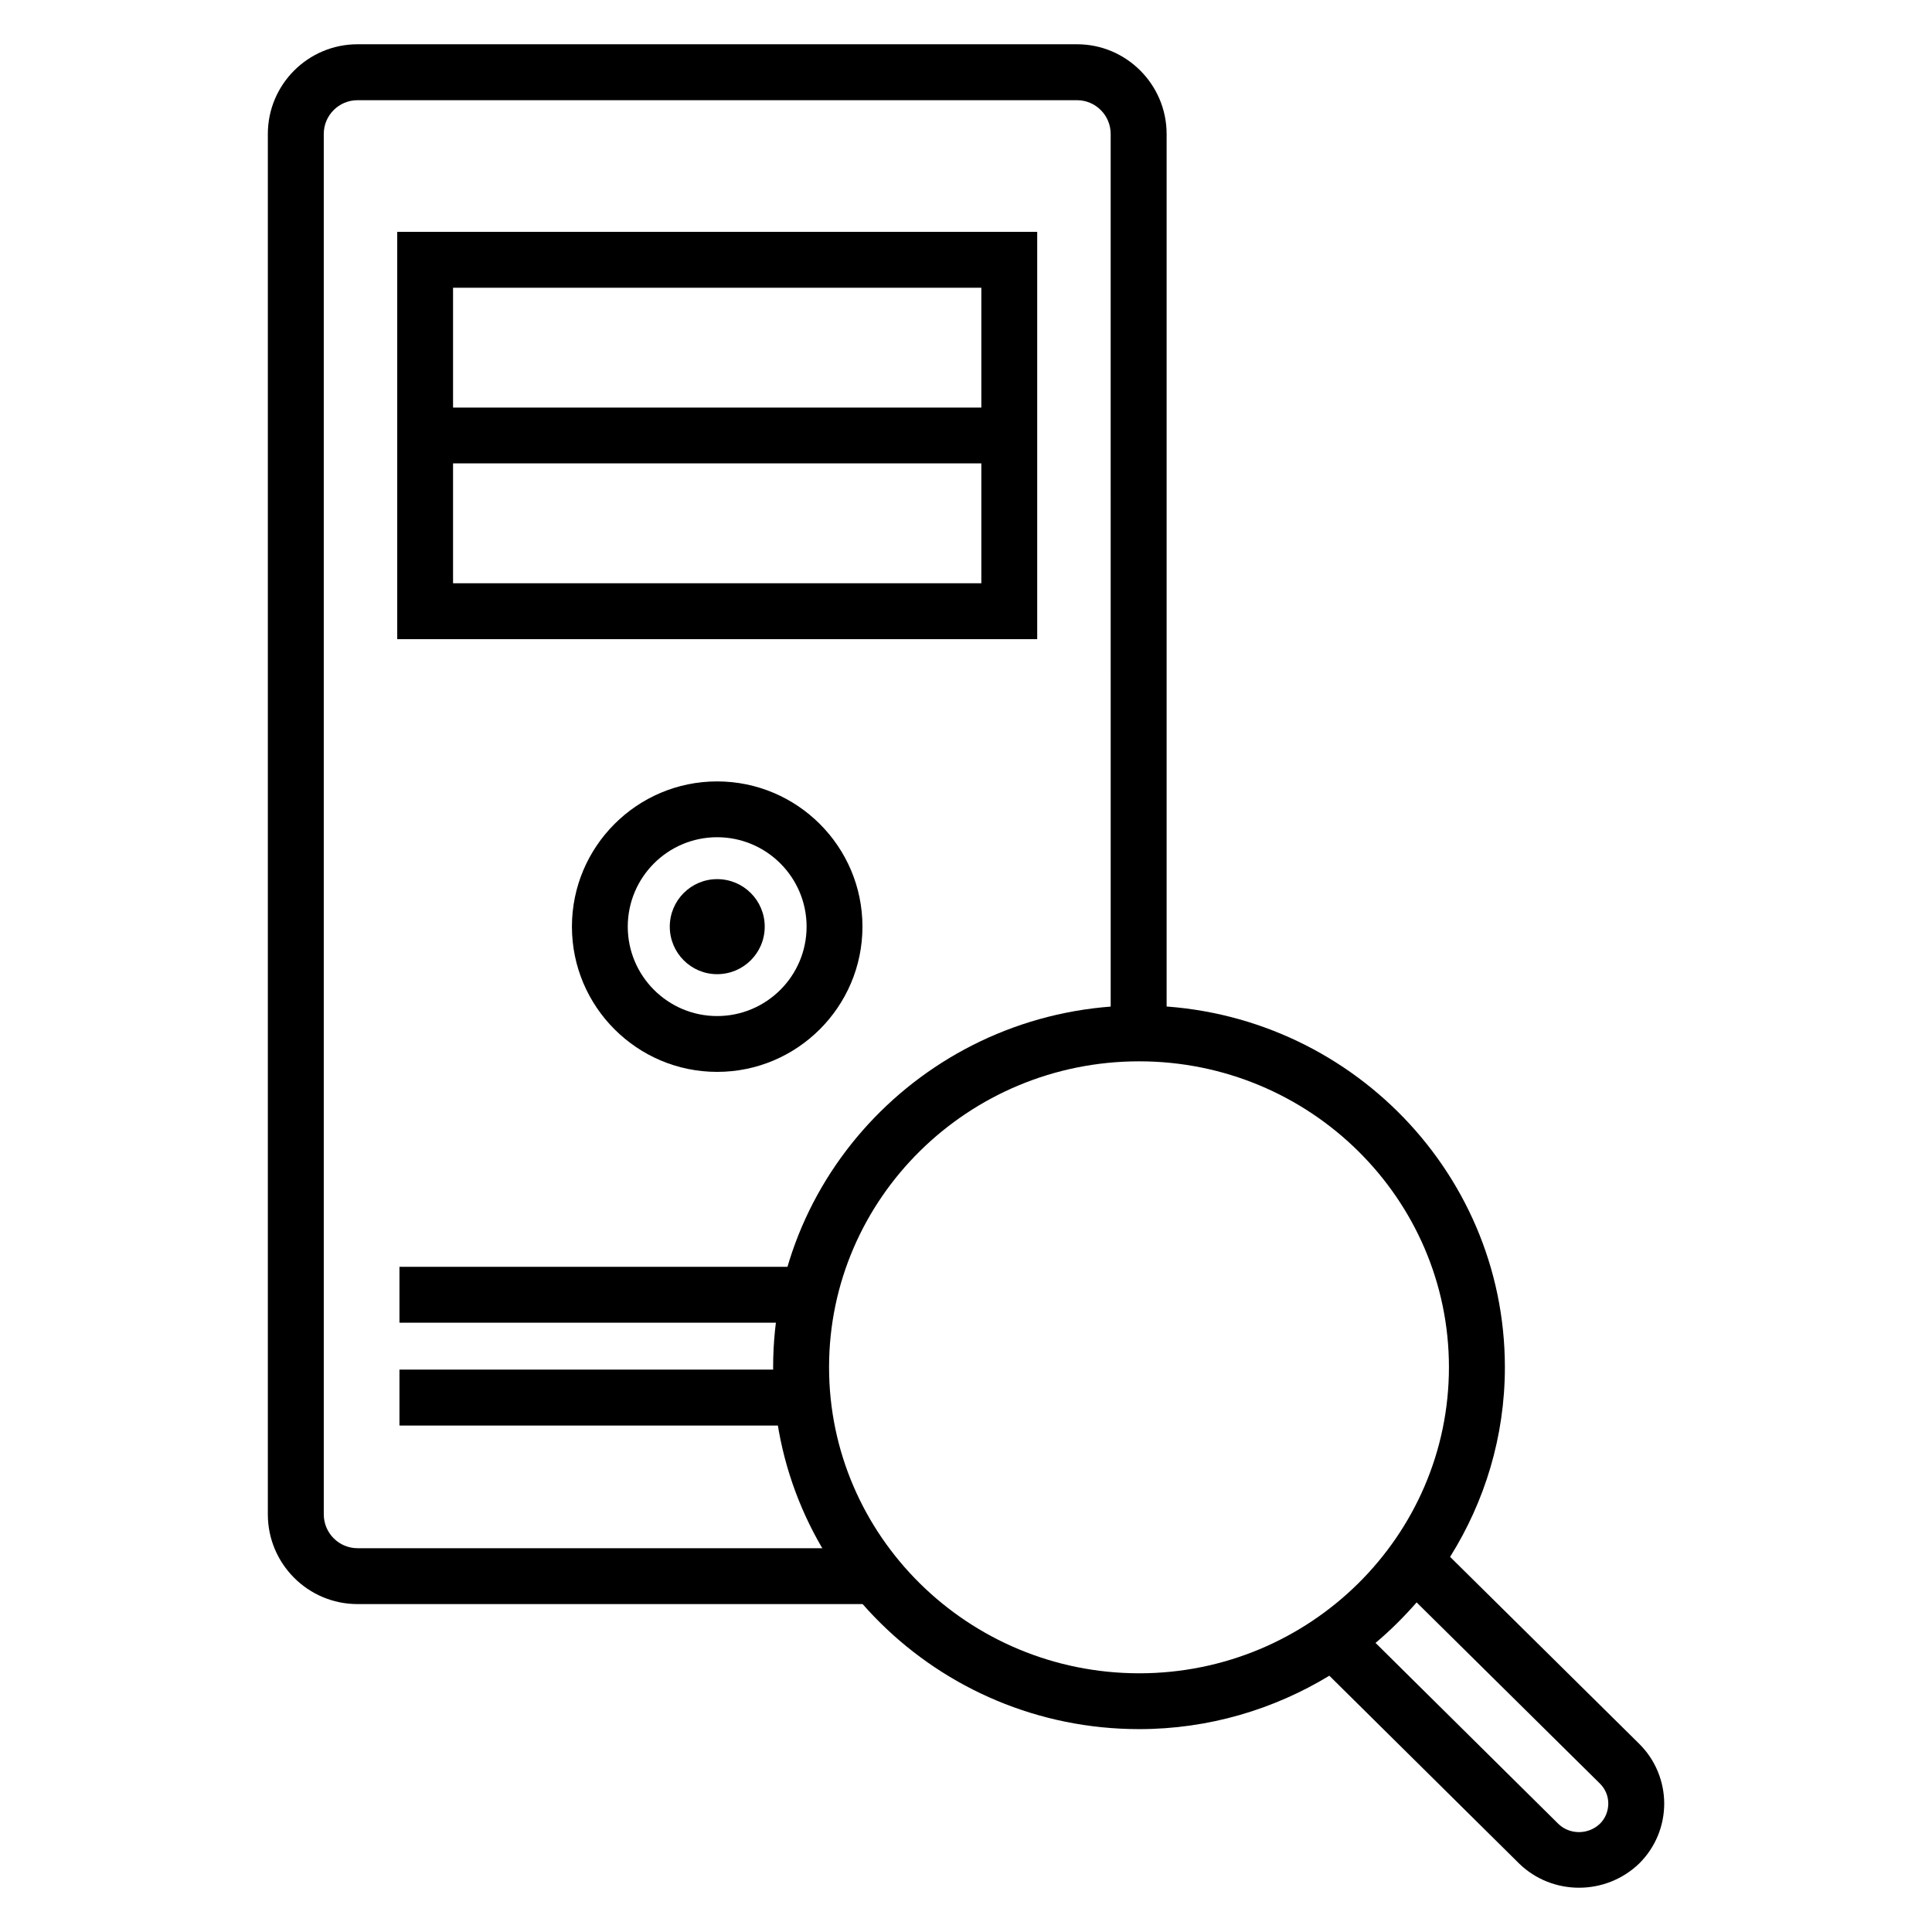 <?xml version="1.0" encoding="UTF-8"?>
<!-- Uploaded to: SVG Repo, www.svgrepo.com, Generator: SVG Repo Mixer Tools -->
<svg fill="#000000" width="800px" height="800px" version="1.1" viewBox="144 144 512 512" xmlns="http://www.w3.org/2000/svg">
 <g>
  <path d="m429.43 155.73h-190.68c-13.113 0-23.77 10.656-23.77 23.77v365.83c0 13.098 10.641 23.77 23.77 23.77h137.22v-14.809h-137.22c-4.945 0-8.945-4.031-8.945-8.961l-0.004-365.83c0-4.93 4-8.945 8.945-8.945h190.68c4.914 0 8.914 4.016 8.914 8.945l0.004 239.13h14.824v-239.13c-0.016-13.113-10.684-23.77-23.738-23.77z"/>
  <path d="m372.56 389.57c0-21.238-17.297-38.488-38.52-38.488-21.207 0-38.473 17.266-38.473 38.488 0 21.223 17.266 38.488 38.473 38.488 21.223 0.016 38.52-17.266 38.52-38.488zm-38.516 23.695c-13.055 0-23.68-10.625-23.68-23.695 0-13.07 10.609-23.695 23.68-23.695 13.082 0 23.711 10.625 23.711 23.695-0.004 13.07-10.629 23.695-23.711 23.695z"/>
  <path d="m249.27 313.38h169.6v-107.94h-169.6zm14.793-14.809v-31.773h140v31.77zm140-78.32v31.754h-140v-31.754z"/>
  <path d="m334.05 376.98c-6.914 0-12.551 5.633-12.551 12.594 0 6.961 5.633 12.594 12.551 12.594 6.977 0 12.609-5.633 12.609-12.594 0-6.961-5.633-12.594-12.609-12.594z"/>
  <path d="m249.86 479.72h107.77v14.809h-107.77z"/>
  <path d="m249.86 506.96h107.77v14.824h-107.77z"/>
  <path d="m578.41 606.13-50.121-49.543c9.16-14.625 14.52-31.816 14.52-50.258 0-52.871-43.48-95.859-96.914-95.859-53.496 0-97.008 42.992-97.008 95.859 0 52.883 43.512 95.906 97.008 95.906 18.457 0 35.695-5.238 50.395-14.152l50.305 49.785c4.383 4.258 10.105 6.398 15.863 6.398 5.754 0 11.543-2.152 15.984-6.457 4.258-4.246 6.594-9.895 6.594-15.906-0.043-5.957-2.394-11.574-6.625-15.773zm-214.7-99.801c0-44.703 36.855-81.066 82.184-81.066 45.266 0 82.09 36.367 82.09 81.066 0 44.719-36.824 81.113-82.09 81.113-45.328-0.016-82.184-36.395-82.184-81.113zm204.32 120.95c-3.07 2.977-8.016 3.008-11.07 0.047l-48.426-47.938c3.91-3.281 7.512-6.887 10.887-10.734l48.578 48.016c1.434 1.418 2.215 3.297 2.215 5.297-0.016 2.016-0.781 3.922-2.184 5.312z"/>
 </g>
</svg>